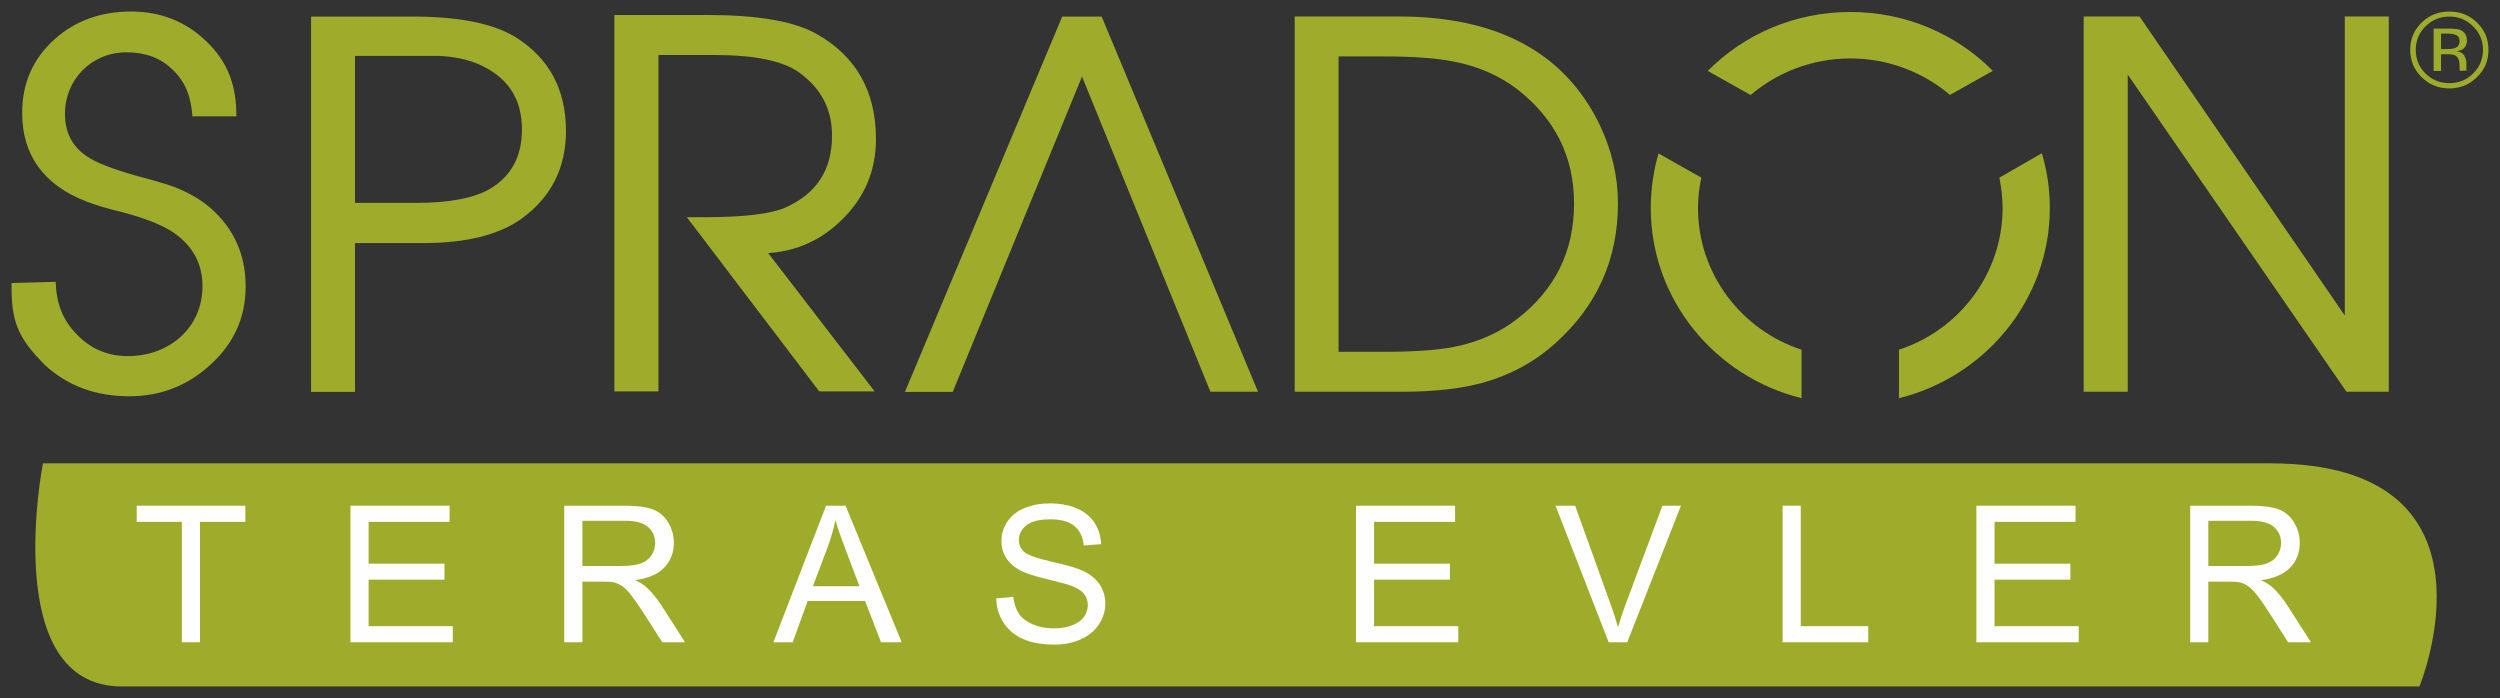 <?xml version="1.0" encoding="UTF-8"?>
<svg xmlns="http://www.w3.org/2000/svg" xmlns:xlink="http://www.w3.org/1999/xlink" width="216.891pt" height="60.554pt" viewBox="0 0 216.891 60.554" version="1.1">
<rect x="0" y="0" width="216.891" height="60.554" fill="#333333" stroke="none"/>
<g id="surface1">
<path style=" stroke:none;fill-rule:nonzero;fill:rgb(62.354%,67.059%,16.862%);fill-opacity:1;" d="M 214.898 6.688 C 214.227 7.348 213.438 7.672 212.496 7.672 C 211.547 7.672 210.75 7.348 210.086 6.688 C 209.426 6.039 209.102 5.254 209.102 4.316 C 209.102 3.398 209.426 2.609 210.086 1.961 C 210.777 1.301 211.551 1.004 212.496 1.004 C 213.438 1.004 214.227 1.301 214.898 1.961 C 215.57 2.609 215.891 3.398 215.891 4.316 C 215.891 5.254 215.57 6.039 214.898 6.688 Z M 210.418 2.297 C 209.859 2.855 209.582 3.539 209.582 4.316 C 209.582 5.125 209.859 5.809 210.418 6.367 C 210.988 6.941 211.691 7.211 212.496 7.211 C 213.309 7.211 214 6.941 214.566 6.367 C 215.133 5.809 215.414 5.125 215.414 4.316 C 215.414 3.539 215.133 2.855 214.566 2.297 C 213.992 1.719 213.309 1.438 212.496 1.438 C 211.691 1.438 211.004 1.719 210.418 2.297 "/>
<path style=" stroke:none;fill-rule:nonzero;fill:rgb(62.354%,67.059%,16.862%);fill-opacity:1;" d="M 212.418 2.48 C 212.891 2.48 213.234 2.52 213.449 2.598 C 213.832 2.758 214.023 3.086 214.023 3.535 C 214.023 3.859 213.883 4.113 213.668 4.27 C 213.523 4.344 213.359 4.395 213.121 4.445 C 213.418 4.469 213.625 4.598 213.77 4.781 C 213.883 5.004 213.973 5.184 213.973 5.367 L 213.973 5.918 C 213.973 6.008 213.992 6.062 214.008 6.117 L 213.418 6.152 L 213.383 5.953 L 213.383 5.652 C 213.383 5.25 213.254 4.961 213.023 4.82 C 212.891 4.734 212.645 4.707 212.297 4.707 L 211.777 4.707 L 211.777 6.152 L 211.133 6.152 L 211.133 2.48 Z M 213.125 3.066 C 212.977 2.973 212.707 2.918 212.336 2.918 L 211.777 2.918 L 211.777 4.254 L 212.379 4.254 C 212.645 4.254 212.852 4.223 213.012 4.16 C 213.246 4.07 213.383 3.859 213.383 3.59 C 213.383 3.312 213.301 3.16 213.125 3.066 "/>
<path style=" stroke:none;fill-rule:nonzero;fill:rgb(62.354%,67.059%,16.862%);fill-opacity:1;" d="M 26.988 1.438 L 35.82 1.438 C 39.766 1.438 42.754 2.02 44.711 3.215 C 47.637 5.031 49.102 7.762 49.102 11.363 C 49.102 14.547 47.816 17.109 45.281 18.945 C 43.289 20.391 40.418 21.09 36.672 21.09 L 30.797 21.09 L 30.797 34.004 L 26.988 34.004 Z M 36.137 17.602 C 39.043 17.602 41.176 17.172 42.547 16.363 C 44.371 15.254 45.281 13.562 45.281 11.238 C 45.281 8.492 44.008 6.617 41.398 5.523 C 40.52 5.152 39.422 4.922 38.145 4.852 L 30.797 4.852 L 30.797 17.602 Z M 36.137 17.602 "/>
<path style=" stroke:none;fill-rule:nonzero;fill:rgb(62.354%,67.059%,16.862%);fill-opacity:1;" d="M 112.324 1.43 L 121.371 1.43 C 129.887 1.43 135.734 4.547 138.777 10.812 C 139.832 13.02 140.367 15.316 140.367 17.652 C 140.367 22.48 138.559 26.516 134.977 29.742 C 133.145 31.398 131.043 32.531 128.664 33.199 C 126.758 33.727 124.379 33.988 121.582 33.988 L 112.324 33.988 Z M 120.039 30.523 C 122.648 30.523 124.691 30.379 126.129 30.098 C 128.234 29.684 130.062 28.883 131.633 27.664 C 134.926 25.121 136.559 21.797 136.559 17.652 C 136.559 13.59 134.902 10.273 131.598 7.719 C 130.031 6.535 128.207 5.742 126.129 5.344 C 124.691 5.051 122.664 4.895 120.039 4.895 L 116.129 4.895 L 116.129 30.523 Z M 120.039 30.523 "/>
<path style=" stroke:none;fill-rule:nonzero;fill:rgb(62.354%,67.059%,16.862%);fill-opacity:1;" d="M 6.715 29.07 C 5.398 27.734 4.895 26.297 4.828 24.449 L 1.004 24.555 C 0.957 27.848 1.508 29.281 3.91 31.684 C 5.895 33.496 8.324 34.379 11.219 34.379 C 13.926 34.379 16.297 33.453 18.285 31.617 C 20.305 29.77 21.312 27.52 21.312 24.859 C 21.312 22.094 20.289 19.797 18.215 18.004 C 17.383 17.297 16.363 16.715 15.18 16.242 C 14.656 16.039 13.539 15.707 11.867 15.258 C 9.758 14.668 8.324 14.102 7.539 13.566 C 6.262 12.707 5.637 11.492 5.637 9.871 C 5.637 6.918 7.922 4.539 10.969 4.539 C 12.605 4.539 13.926 5.023 14.941 6.012 C 16.164 7.156 16.574 8.484 16.695 10.094 L 20.504 10.094 C 20.52 7.484 19.812 5.398 17.871 3.555 C 16.09 1.855 13.926 1 11.375 1 C 8.746 1 6.52 1.797 4.727 3.414 C 2.863 5.086 1.922 7.223 1.922 9.797 C 1.922 13.477 3.816 16.062 7.5 17.484 C 8.219 17.762 9.203 18.074 10.527 18.387 C 12.828 18.988 14.457 19.664 15.438 20.457 C 16.875 21.602 17.566 23.059 17.566 24.824 C 17.566 28.449 14.676 30.895 11.098 30.895 C 9.363 30.895 7.91 30.285 6.715 29.07 "/>
<path style=" stroke:none;fill-rule:nonzero;fill:rgb(62.354%,67.059%,16.862%);fill-opacity:1;" d="M 53.301 1.301 L 61.375 1.301 C 65.695 1.301 68.848 1.832 70.793 2.918 C 74.27 4.852 75.996 7.918 75.996 12.07 C 75.996 14.762 75.039 17.086 73.094 19.012 C 71.297 20.809 69.137 21.793 66.645 21.957 L 75.883 33.957 L 71.074 33.957 L 59.586 18.844 L 61.082 18.844 C 64.547 18.844 66.867 18.559 68.117 18.016 C 70.855 16.801 72.184 14.734 72.184 11.77 C 72.184 9.438 71.219 7.629 69.262 6.238 C 67.859 5.281 65.48 4.773 62.035 4.773 L 57.125 4.773 L 57.125 33.957 L 53.301 33.957 Z M 53.301 1.301 "/>
<path style=" stroke:none;fill-rule:nonzero;fill:rgb(62.354%,67.059%,16.862%);fill-opacity:1;" d="M 180.773 1.43 L 185.617 1.43 L 203.426 27.375 L 203.426 1.43 L 207.242 1.43 L 207.242 33.988 L 203.57 33.988 L 184.594 6.469 L 184.594 33.988 L 180.773 33.988 Z M 180.773 1.43 "/>
<path style=" stroke:none;fill-rule:evenodd;fill:rgb(62.354%,67.059%,16.862%);fill-opacity:1;" d="M 147.312 18.039 C 147.312 23.766 151.074 28.629 156.297 30.34 L 156.297 34.547 C 148.793 32.688 143.215 26.008 143.215 18.039 C 143.215 16.402 143.453 14.812 143.887 13.312 L 147.598 15.41 C 147.422 16.27 147.312 17.141 147.312 18.039 Z M 164.746 30.34 C 169.969 28.629 173.738 23.766 173.738 18.039 C 173.738 17.148 173.625 16.258 173.461 15.41 L 177.145 13.293 C 177.594 14.797 177.836 16.414 177.836 18.039 C 177.836 26.008 172.242 32.688 164.746 34.547 Z M 169.176 8.234 C 166.859 6.281 163.84 5.07 160.531 5.07 C 157.207 5.07 154.191 6.281 151.875 8.242 L 148.156 6.152 C 151.305 2.984 155.68 1.039 160.531 1.039 C 165.367 1.039 169.746 2.977 172.891 6.145 Z M 169.176 8.234 "/>
<path style=" stroke:none;fill-rule:nonzero;fill:rgb(62.354%,67.059%,16.862%);fill-opacity:1;" d="M 109.141 33.988 L 105.012 33.988 L 93.871 6.641 L 82.652 34.004 L 78.508 34.004 L 92.152 1.441 L 95.578 1.441 Z M 109.141 33.988 "/>
<path style=" stroke:none;fill-rule:nonzero;fill:rgb(62.354%,67.059%,16.862%);fill-opacity:1;" d="M 3.723 40.199 C 3.723 40.199 -0.078 59.555 10.566 59.555 L 209.902 59.555 C 209.902 59.555 217.895 40.199 196.965 40.199 Z M 3.723 40.199 "/>
<path style=" stroke:none;fill-rule:nonzero;fill:rgb(99.608%,99.608%,99.608%);fill-opacity:1;" d="M 15.777 55.719 L 15.777 45.273 L 11.859 45.273 L 11.859 43.875 L 21.285 43.875 L 21.285 45.273 L 17.348 45.273 L 17.348 55.719 Z M 15.777 55.719 "/>
<path style=" stroke:none;fill-rule:nonzero;fill:rgb(99.608%,99.608%,99.608%);fill-opacity:1;" d="M 30.406 55.719 L 30.406 43.875 L 39.004 43.875 L 39.004 45.273 L 31.98 45.273 L 31.98 48.902 L 38.559 48.902 L 38.559 50.289 L 31.98 50.289 L 31.98 54.324 L 39.281 54.324 L 39.281 55.719 Z M 30.406 55.719 "/>
<path style=" stroke:none;fill-rule:nonzero;fill:rgb(99.608%,99.608%,99.608%);fill-opacity:1;" d="M 50.527 49.102 L 53.91 49.102 C 54.629 49.102 55.191 49.027 55.598 48.883 C 56.004 48.73 56.312 48.496 56.523 48.168 C 56.734 47.844 56.84 47.488 56.84 47.105 C 56.84 46.547 56.633 46.086 56.227 45.727 C 55.82 45.363 55.172 45.184 54.293 45.184 L 50.527 45.184 Z M 48.953 55.723 L 48.953 43.875 L 54.227 43.875 C 55.285 43.875 56.094 43.98 56.645 44.195 C 57.195 44.406 57.637 44.781 57.965 45.32 C 58.297 45.859 58.461 46.457 58.461 47.105 C 58.461 47.945 58.188 48.656 57.641 49.23 C 57.094 49.809 56.25 50.176 55.109 50.332 C 55.527 50.531 55.844 50.727 56.059 50.922 C 56.52 51.344 56.953 51.867 57.367 52.496 L 59.434 55.723 L 57.457 55.723 L 55.883 53.258 C 55.422 52.543 55.043 52 54.746 51.625 C 54.445 51.246 54.184 50.98 53.949 50.832 C 53.711 50.68 53.473 50.574 53.23 50.516 C 53.051 50.48 52.758 50.461 52.352 50.461 L 50.527 50.461 L 50.527 55.723 Z M 48.953 55.723 "/>
<path style=" stroke:none;fill-rule:nonzero;fill:rgb(99.608%,99.608%,99.608%);fill-opacity:1;" d="M 70.527 50.855 L 74.562 50.855 L 73.32 47.574 C 72.941 46.582 72.66 45.762 72.473 45.117 C 72.324 45.879 72.109 46.633 71.836 47.383 Z M 67.098 55.719 L 71.664 43.875 L 73.359 43.875 L 78.227 55.719 L 76.434 55.719 L 75.047 52.133 L 70.074 52.133 L 68.77 55.719 Z M 67.098 55.719 "/>
<path style=" stroke:none;fill-rule:nonzero;fill:rgb(99.608%,99.608%,99.608%);fill-opacity:1;" d="M 86.426 51.914 L 87.91 51.785 C 87.977 52.379 88.141 52.863 88.398 53.246 C 88.656 53.625 89.055 53.93 89.598 54.164 C 90.137 54.398 90.746 54.516 91.422 54.516 C 92.023 54.516 92.551 54.426 93.012 54.25 C 93.469 54.074 93.812 53.828 94.039 53.52 C 94.262 53.207 94.375 52.871 94.375 52.504 C 94.375 52.133 94.266 51.809 94.047 51.531 C 93.832 51.254 93.477 51.02 92.977 50.832 C 92.66 50.707 91.953 50.516 90.863 50.254 C 89.77 49.992 89.004 49.746 88.562 49.516 C 88 49.219 87.574 48.848 87.297 48.41 C 87.016 47.973 86.879 47.48 86.879 46.938 C 86.879 46.336 87.047 45.781 87.391 45.262 C 87.73 44.742 88.227 44.344 88.879 44.078 C 89.539 43.805 90.266 43.672 91.062 43.672 C 91.945 43.672 92.723 43.812 93.395 44.094 C 94.07 44.379 94.59 44.797 94.949 45.344 C 95.312 45.895 95.504 46.516 95.531 47.211 L 94.027 47.324 C 93.945 46.578 93.668 46.012 93.203 45.629 C 92.734 45.242 92.043 45.055 91.129 45.055 C 90.176 45.055 89.48 45.227 89.051 45.574 C 88.613 45.922 88.395 46.344 88.395 46.832 C 88.395 47.258 88.551 47.609 88.859 47.883 C 89.16 48.156 89.953 48.438 91.23 48.727 C 92.512 49.016 93.387 49.27 93.863 49.484 C 94.555 49.797 95.066 50.203 95.395 50.691 C 95.727 51.18 95.891 51.738 95.891 52.375 C 95.891 53.004 95.711 53.598 95.348 54.156 C 94.984 54.715 94.465 55.148 93.785 55.457 C 93.109 55.77 92.344 55.922 91.492 55.922 C 90.418 55.922 89.516 55.766 88.789 55.453 C 88.062 55.141 87.492 54.672 87.078 54.043 C 86.664 53.414 86.445 52.707 86.426 51.914 "/>
<path style=" stroke:none;fill-rule:nonzero;fill:rgb(99.608%,99.608%,99.608%);fill-opacity:1;" d="M 117.641 55.719 L 117.641 43.875 L 126.238 43.875 L 126.238 45.273 L 119.211 45.273 L 119.211 48.902 L 125.789 48.902 L 125.789 50.289 L 119.211 50.289 L 119.211 54.324 L 126.516 54.324 L 126.516 55.719 Z M 117.641 55.719 "/>
<path style=" stroke:none;fill-rule:nonzero;fill:rgb(99.608%,99.608%,99.608%);fill-opacity:1;" d="M 139.562 55.719 L 134.953 43.875 L 136.656 43.875 L 139.75 52.48 C 139.996 53.168 140.203 53.816 140.375 54.422 C 140.555 53.773 140.77 53.129 141.012 52.48 L 144.227 43.875 L 145.832 43.875 L 141.176 55.719 Z M 139.562 55.719 "/>
<path style=" stroke:none;fill-rule:nonzero;fill:rgb(99.608%,99.608%,99.608%);fill-opacity:1;" d="M 154.652 55.719 L 154.652 43.875 L 156.227 43.875 L 156.227 54.324 L 162.082 54.324 L 162.082 55.719 Z M 154.652 55.719 "/>
<path style=" stroke:none;fill-rule:nonzero;fill:rgb(99.608%,99.608%,99.608%);fill-opacity:1;" d="M 171.465 55.719 L 171.465 43.875 L 180.066 43.875 L 180.066 45.273 L 173.039 45.273 L 173.039 48.902 L 179.617 48.902 L 179.617 50.289 L 173.039 50.289 L 173.039 54.324 L 180.34 54.324 L 180.34 55.719 Z M 171.465 55.719 "/>
<path style=" stroke:none;fill-rule:nonzero;fill:rgb(99.608%,99.608%,99.608%);fill-opacity:1;" d="M 191.586 49.102 L 194.969 49.102 C 195.688 49.102 196.254 49.027 196.656 48.883 C 197.062 48.73 197.371 48.496 197.582 48.168 C 197.793 47.844 197.898 47.488 197.898 47.105 C 197.898 46.547 197.695 46.086 197.285 45.727 C 196.875 45.363 196.23 45.184 195.352 45.184 L 191.586 45.184 Z M 190.012 55.723 L 190.012 43.875 L 195.285 43.875 C 196.348 43.875 197.148 43.98 197.703 44.195 C 198.254 44.406 198.695 44.781 199.023 45.32 C 199.355 45.859 199.52 46.457 199.52 47.105 C 199.52 47.945 199.246 48.656 198.699 49.23 C 198.152 49.809 197.309 50.176 196.172 50.332 C 196.586 50.531 196.902 50.727 197.117 50.922 C 197.578 51.344 198.012 51.867 198.426 52.496 L 200.492 55.723 L 198.512 55.723 L 196.938 53.258 C 196.48 52.543 196.102 52 195.805 51.625 C 195.508 51.246 195.242 50.98 195.008 50.832 C 194.77 50.68 194.531 50.574 194.285 50.516 C 194.109 50.48 193.816 50.461 193.41 50.461 L 191.586 50.461 L 191.586 55.723 Z M 190.012 55.723 "/>
</g>
</svg>
